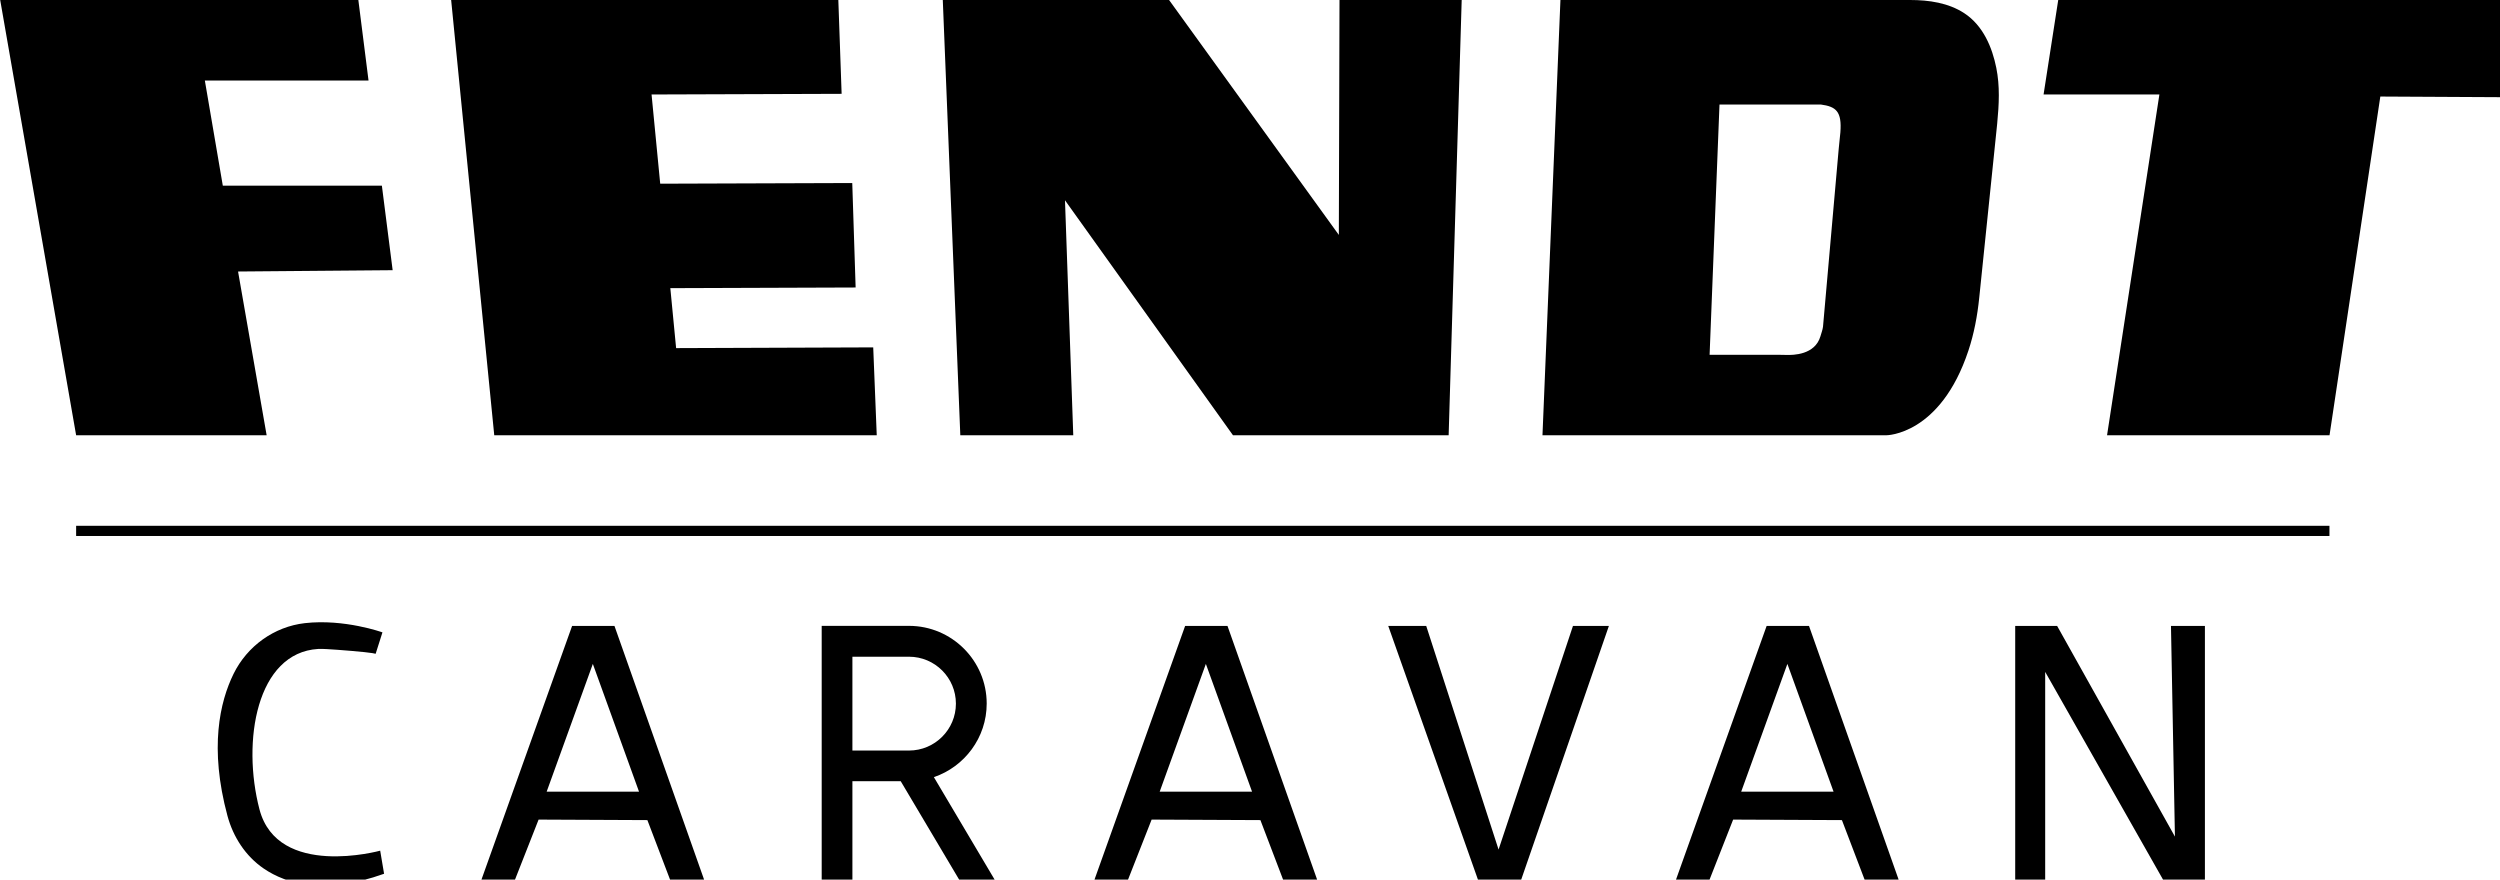 <?xml version="1.0"?>
<svg xmlns="http://www.w3.org/2000/svg" viewBox="0 0 341 120" width="162" height="57">
  <svg id="Standard" viewBox="0 0 343.73 120.82" width="343.73" data-manipulated-width="true" height="120.82" data-manipulated-height="true">
  <polygon points="274.89 85.39 274.89 120.46 278.98 120.46 278.98 91.66 295.32 120.46 300.77 120.46 300.77 85.39 296.14 85.39 296.68 114.13 280.61 85.39 274.89 85.39"/>
  <path d="M246.77,85.39h-5.79l-12.53,35.07h4.56l3.4-8.65,14.84,.07,3.27,8.58h4.63l-12.39-35.07Zm-9.26,22.61l6.3-17.43,6.3,17.43h-12.6Z"/>
  <polygon points="189.36 85.39 201.76 120.46 207.34 120.46 219.46 85.39 214.56 85.39 204.41 115.9 194.54 85.39 189.36 85.39"/>
  <path d="M167.44,85.39h-5.79l-12.53,35.07h4.56l3.4-8.65,14.84,.07,3.27,8.58h4.63l-12.39-35.07Zm-9.26,22.61l6.3-17.43,6.3,17.43h-12.6Z"/>
  <path d="M127.37,106.02c4.18-1.42,7.21-5.38,7.21-10.04,0-5.84-4.75-10.6-10.6-10.6h-11.91v35.07h4.19v-13.88h6.59c2.75,4.63,5.49,9.25,8.24,13.88h4.84c-2.85-4.81-5.71-9.62-8.56-14.44Zm-11.11-3.63v-12.8h7.72c3.53,0,6.4,2.87,6.4,6.4s-2.87,6.4-6.4,6.4h-7.72Z"/>
  <path d="M83.81,85.39h-5.79l-12.53,35.07h4.56l3.4-8.65,14.84,.07,3.27,8.58h4.63l-12.39-35.07Zm-9.26,22.61l6.3-17.43,6.3,17.43h-12.6Z"/>
  <path d="M52.15,86.27s-5.18-1.87-10.59-1.26c-4.19,.48-7.86,3.13-9.72,6.91-1.88,3.83-3.33,10.11-.84,19.36,.78,2.9,2.47,5.51,4.94,7.2,3.16,2.16,8.35,3.61,16.43,.72-.18-1.05-.36-2.1-.53-3.15,0,0-13.98,3.86-16.47-5.64-2.43-9.3-.39-21.37,8.01-21.88,.29-.02,.77,0,1.16,.02,1.53,.08,5.42,.4,6.24,.55l.44,.09c.31-.98,.62-1.95,.93-2.93Z"/>
  <rect x="10.36" y="71.73" width="307.4" height="1.39"/>
  <polygon points="280.76 0 278.76 12.89 294.56 12.89 287.42 59.38 317.77 59.38 324.7 13.17 341.41 13.26 343.73 0 280.76 0"/>
  <path d="M272.31,9.25c-.55-2.73-1.76-5.74-4.37-7.45C265.79,.39,263.12,0,260.55,0h-47.7c-.82,19.79-1.63,39.59-2.45,59.38h46.91s7.37,0,11.2-11.56c.77-2.32,1.22-4.74,1.47-7.17,.82-7.92,1.63-15.84,2.45-23.76,.26-2.71,.38-5.13-.12-7.64Zm-21.27,8.81c-.06,.76-.17,1.51-.23,2.28-.71,8.08-1.43,16.16-2.14,24.24-.06,.45-.23,.87-.35,1.3-.75,2.54-3.71,2.57-4.66,2.54-.39-.01-.78-.02-1.18-.02h-9.28c.45-11.38,.9-22.76,1.35-34.14h13.83c2.08,.28,2.88,.95,2.66,3.8Z"/>
  <polygon points="128.59 0 130.98 59.38 146.39 59.38 145.26 27.32 168.18 59.38 197.6 59.38 199.38 0 182.71 0 182.62 32.05 159.46 0 128.59 0"/>
  <polygon points="61.52 0 67.4 59.38 119.58 59.38 119.1 47.39 92.21 47.49 91.42 39.31 116.7 39.22 116.24 24.97 90.04 25.06 88.86 12.89 114.79 12.8 114.34 0 61.52 0"/>
  <polygon points="52.07 25.33 30.37 25.33 27.92 10.99 50.25 10.99 48.86 0 0 0 10.36 59.38 36.35 59.38 32.45 37.04 53.54 36.86 52.07 25.33"/>
</svg>
</svg>
